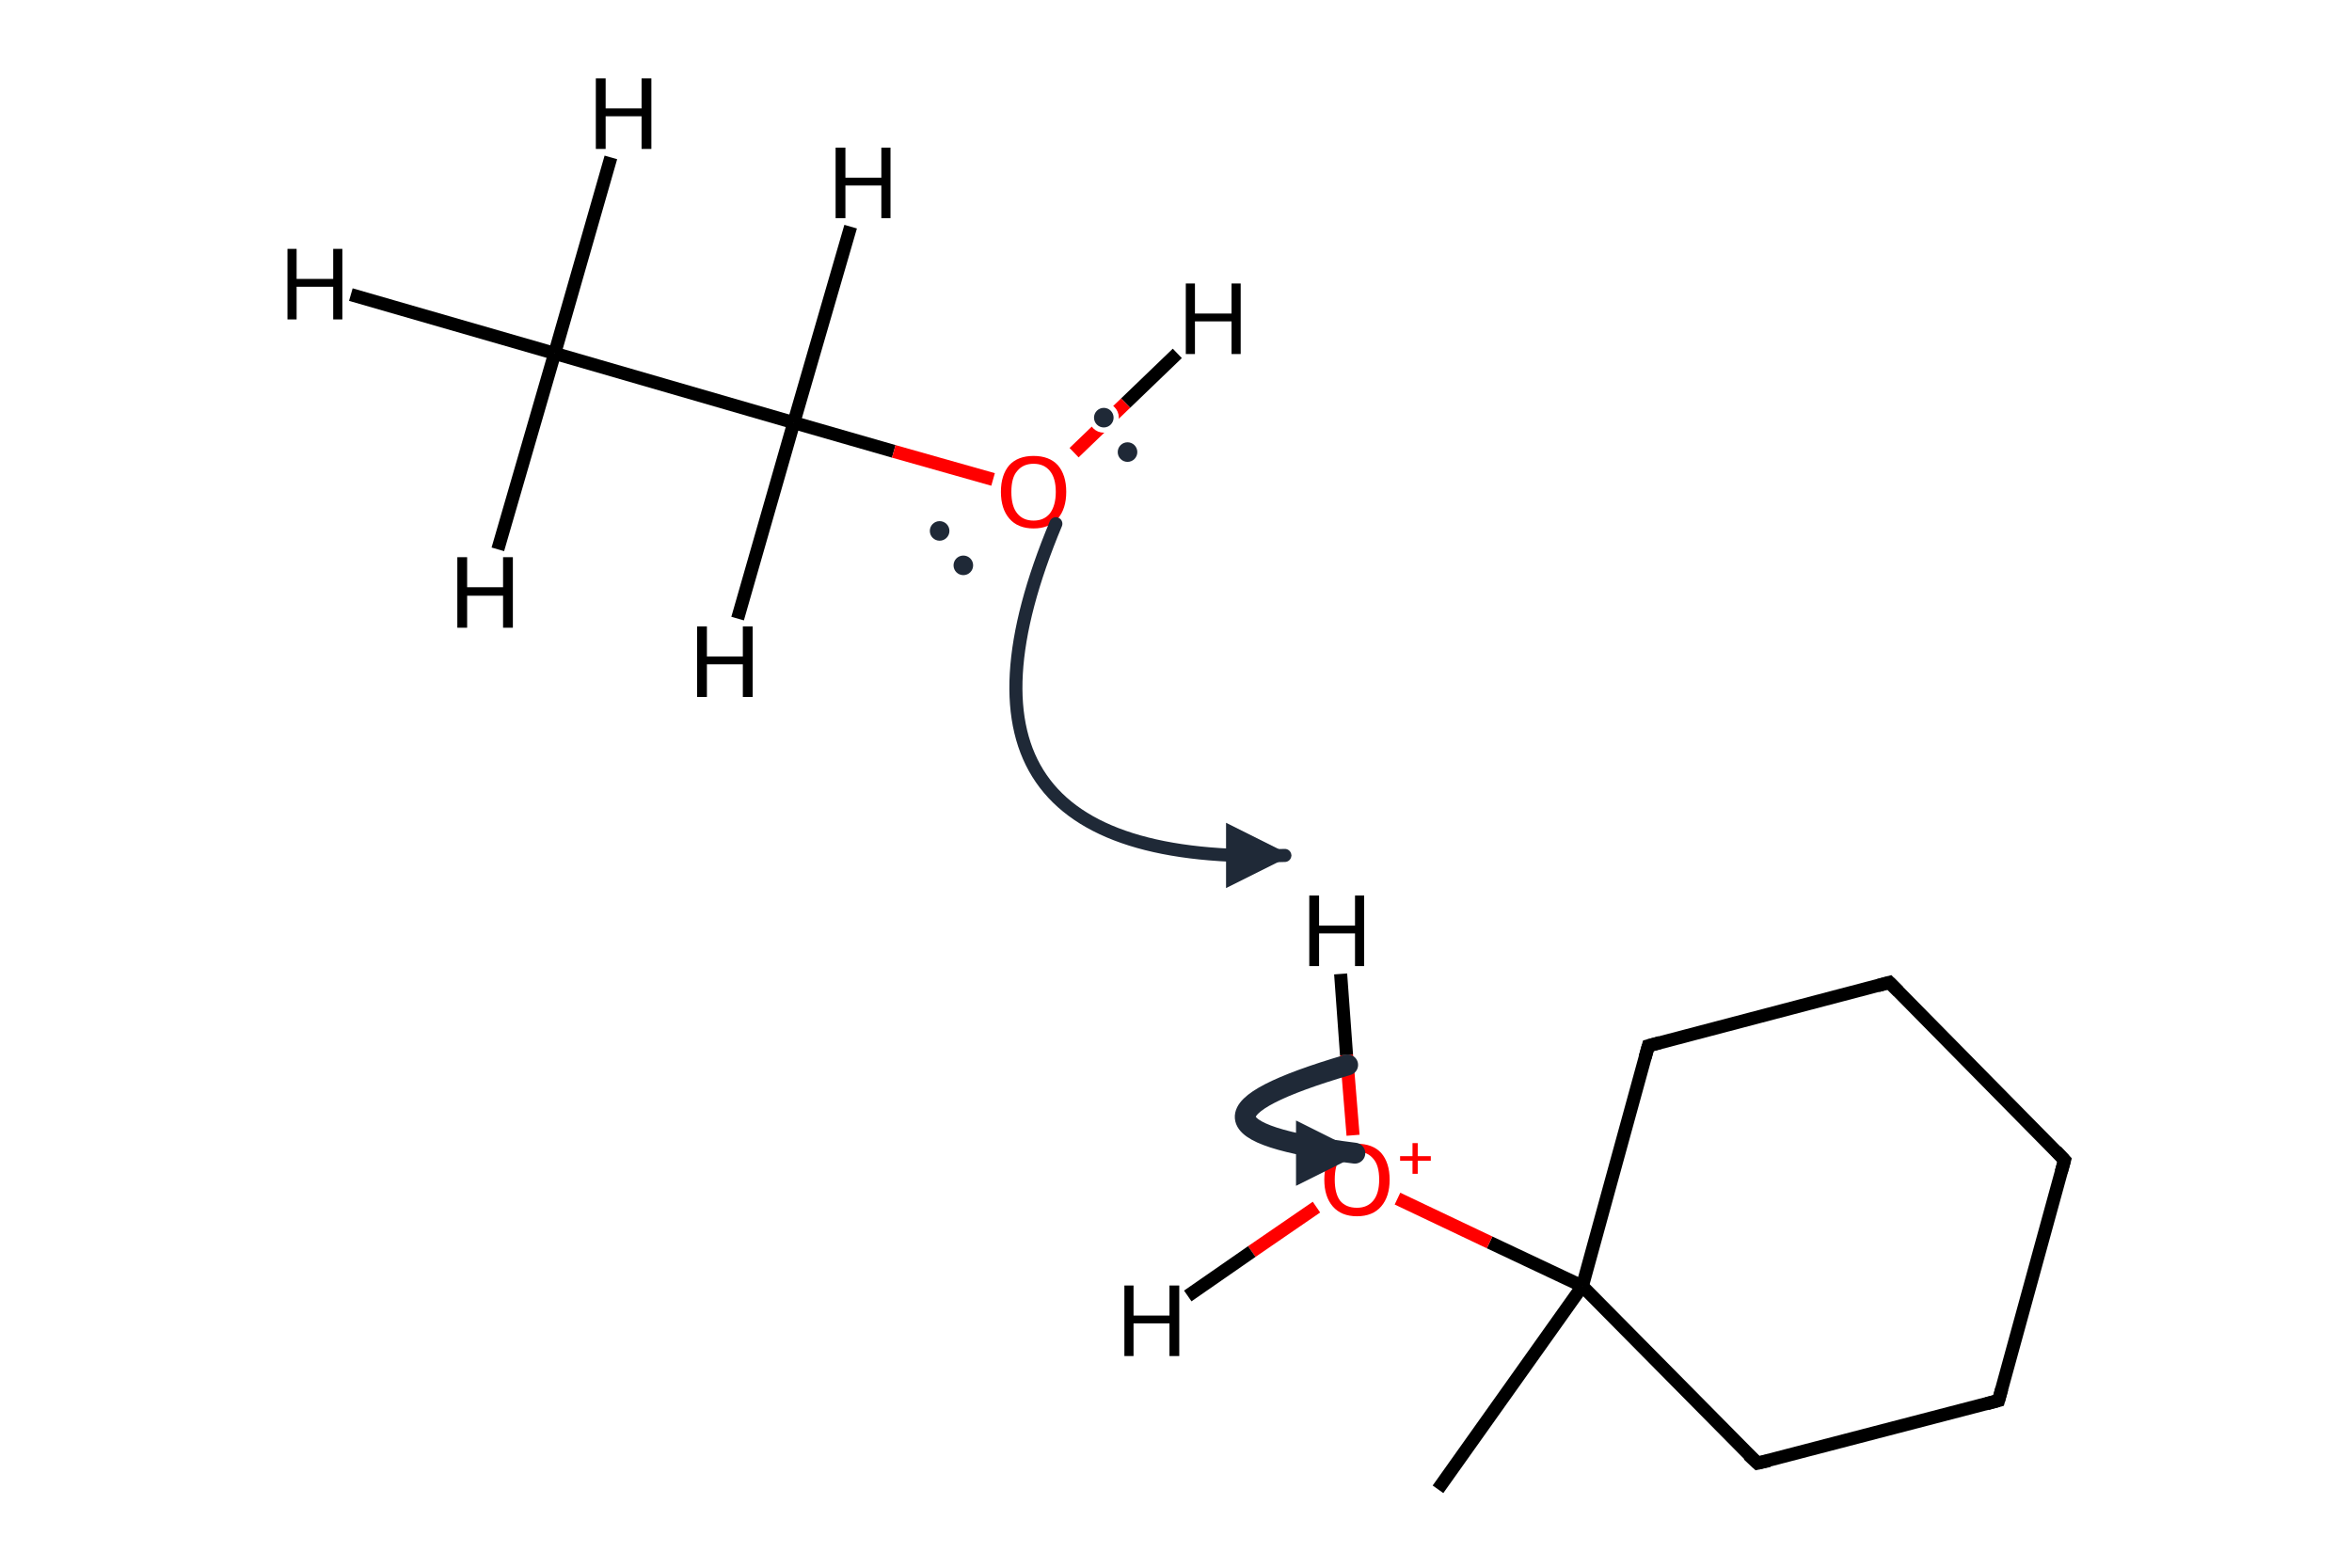 <?xml version='1.0' encoding='iso-8859-1'?>
<svg version='1.1' baseProfile='full'
              xmlns='http://www.w3.org/2000/svg'
                      xmlns:rdkit='http://www.rdkit.org/xml'
                      xmlns:xlink='http://www.w3.org/1999/xlink'
                  xml:space='preserve'
width='360px' height='240px' viewBox='0 0 360 240'>
<!-- END OF HEADER -->
<path class='bond-0 atom-0 atom-1' d='M 242.2,196.9 L 220.1,228.0' style='fill:none;fill-rule:evenodd;stroke:#000000;stroke-width:2.0px;stroke-linecap:butt;stroke-linejoin:miter;stroke-opacity:1' />
<path class='bond-1 atom-0 atom-2' d='M 242.2,196.9 L 252.3,160.1' style='fill:none;fill-rule:evenodd;stroke:#000000;stroke-width:2.0px;stroke-linecap:butt;stroke-linejoin:miter;stroke-opacity:1' />
<path class='bond-2 atom-2 atom-3' d='M 252.3,160.1 L 289.2,150.4' style='fill:none;fill-rule:evenodd;stroke:#000000;stroke-width:2.0px;stroke-linecap:butt;stroke-linejoin:miter;stroke-opacity:1' />
<path class='bond-3 atom-3 atom-4' d='M 289.2,150.4 L 316.0,177.6' style='fill:none;fill-rule:evenodd;stroke:#000000;stroke-width:2.0px;stroke-linecap:butt;stroke-linejoin:miter;stroke-opacity:1' />
<path class='bond-4 atom-4 atom-5' d='M 316.0,177.6 L 305.9,214.4' style='fill:none;fill-rule:evenodd;stroke:#000000;stroke-width:2.0px;stroke-linecap:butt;stroke-linejoin:miter;stroke-opacity:1' />
<path class='bond-5 atom-5 atom-6' d='M 305.9,214.4 L 269.0,224.0' style='fill:none;fill-rule:evenodd;stroke:#000000;stroke-width:2.0px;stroke-linecap:butt;stroke-linejoin:miter;stroke-opacity:1' />
<path class='bond-6 atom-6 atom-0' d='M 269.0,224.0 L 242.2,196.9' style='fill:none;fill-rule:evenodd;stroke:#000000;stroke-width:2.0px;stroke-linecap:butt;stroke-linejoin:miter;stroke-opacity:1' />
<path class='bond-7 atom-7 atom-8' d='M 207.1,173.8 L 206.1,161.5' style='fill:none;fill-rule:evenodd;stroke:#FF0000;stroke-width:2.0px;stroke-linecap:butt;stroke-linejoin:miter;stroke-opacity:1' />
<path class='bond-7 atom-7 atom-8' d='M 206.1,161.5 L 205.2,149.1' style='fill:none;fill-rule:evenodd;stroke:#000000;stroke-width:2.0px;stroke-linecap:butt;stroke-linejoin:miter;stroke-opacity:1' />
<path class='bond-8 atom-7 atom-9' d='M 201.5,184.8 L 191.6,191.6' style='fill:none;fill-rule:evenodd;stroke:#FF0000;stroke-width:2.0px;stroke-linecap:butt;stroke-linejoin:miter;stroke-opacity:1' />
<path class='bond-8 atom-7 atom-9' d='M 191.6,191.6 L 181.8,198.4' style='fill:none;fill-rule:evenodd;stroke:#000000;stroke-width:2.0px;stroke-linecap:butt;stroke-linejoin:miter;stroke-opacity:1' />
<path class='bond-9 atom-0 atom-7' d='M 242.2,196.9 L 228.0,190.2' style='fill:none;fill-rule:evenodd;stroke:#000000;stroke-width:2.0px;stroke-linecap:butt;stroke-linejoin:miter;stroke-opacity:1' />
<path class='bond-9 atom-0 atom-7' d='M 228.0,190.2 L 213.9,183.5' style='fill:none;fill-rule:evenodd;stroke:#FF0000;stroke-width:2.0px;stroke-linecap:butt;stroke-linejoin:miter;stroke-opacity:1' />
<path class='bond-10 atom-10 atom-11' d='M 84.9,54.1 L 121.5,64.7' style='fill:none;fill-rule:evenodd;stroke:#000000;stroke-width:2.0px;stroke-linecap:butt;stroke-linejoin:miter;stroke-opacity:1' />
<path class='bond-11 atom-11 atom-12' d='M 121.5,64.7 L 136.8,69.1' style='fill:none;fill-rule:evenodd;stroke:#000000;stroke-width:2.0px;stroke-linecap:butt;stroke-linejoin:miter;stroke-opacity:1' />
<path class='bond-11 atom-11 atom-12' d='M 136.8,69.1 L 152.0,73.4' style='fill:none;fill-rule:evenodd;stroke:#FF0000;stroke-width:2.0px;stroke-linecap:butt;stroke-linejoin:miter;stroke-opacity:1' />
<path class='bond-12 atom-10 atom-13' d='M 84.9,54.1 L 53.7,45.1' style='fill:none;fill-rule:evenodd;stroke:#000000;stroke-width:2.0px;stroke-linecap:butt;stroke-linejoin:miter;stroke-opacity:1' />
<path class='bond-13 atom-10 atom-14' d='M 84.9,54.1 L 93.5,24.1' style='fill:none;fill-rule:evenodd;stroke:#000000;stroke-width:2.0px;stroke-linecap:butt;stroke-linejoin:miter;stroke-opacity:1' />
<path class='bond-14 atom-10 atom-15' d='M 84.9,54.1 L 76.2,84.1' style='fill:none;fill-rule:evenodd;stroke:#000000;stroke-width:2.0px;stroke-linecap:butt;stroke-linejoin:miter;stroke-opacity:1' />
<path class='bond-15 atom-11 atom-16' d='M 121.5,64.7 L 112.9,94.7' style='fill:none;fill-rule:evenodd;stroke:#000000;stroke-width:2.0px;stroke-linecap:butt;stroke-linejoin:miter;stroke-opacity:1' />
<path class='bond-16 atom-11 atom-17' d='M 121.5,64.7 L 130.2,34.7' style='fill:none;fill-rule:evenodd;stroke:#000000;stroke-width:2.0px;stroke-linecap:butt;stroke-linejoin:miter;stroke-opacity:1' />
<path class='bond-17 atom-12 atom-18' d='M 164.4,69.3 L 172.3,61.7' style='fill:none;fill-rule:evenodd;stroke:#FF0000;stroke-width:2.0px;stroke-linecap:butt;stroke-linejoin:miter;stroke-opacity:1' />
<path class='bond-17 atom-12 atom-18' d='M 172.3,61.7 L 180.2,54.1' style='fill:none;fill-rule:evenodd;stroke:#000000;stroke-width:2.0px;stroke-linecap:butt;stroke-linejoin:miter;stroke-opacity:1' />
<path d='M 251.8,161.9 L 252.3,160.1 L 254.1,159.6' style='fill:none;stroke:#000000;stroke-width:2.0px;stroke-linecap:butt;stroke-linejoin:miter;stroke-miterlimit:10;stroke-opacity:1;' />
<path d='M 287.4,150.9 L 289.2,150.4 L 290.6,151.8' style='fill:none;stroke:#000000;stroke-width:2.0px;stroke-linecap:butt;stroke-linejoin:miter;stroke-miterlimit:10;stroke-opacity:1;' />
<path d='M 314.7,176.2 L 316.0,177.6 L 315.5,179.4' style='fill:none;stroke:#000000;stroke-width:2.0px;stroke-linecap:butt;stroke-linejoin:miter;stroke-miterlimit:10;stroke-opacity:1;' />
<path d='M 306.4,212.6 L 305.9,214.4 L 304.1,214.9' style='fill:none;stroke:#000000;stroke-width:2.0px;stroke-linecap:butt;stroke-linejoin:miter;stroke-miterlimit:10;stroke-opacity:1;' />
<path d='M 270.8,223.6 L 269.0,224.0 L 267.6,222.7' style='fill:none;stroke:#000000;stroke-width:2.0px;stroke-linecap:butt;stroke-linejoin:miter;stroke-miterlimit:10;stroke-opacity:1;' />
<path class='atom-7' d='M 202.7 180.6
Q 202.7 178.0, 204.0 176.5
Q 205.3 175.1, 207.7 175.1
Q 210.1 175.1, 211.4 176.5
Q 212.7 178.0, 212.7 180.6
Q 212.7 183.2, 211.4 184.7
Q 210.1 186.2, 207.7 186.2
Q 205.3 186.2, 204.0 184.7
Q 202.7 183.2, 202.7 180.6
M 207.7 184.9
Q 209.3 184.9, 210.2 183.8
Q 211.1 182.7, 211.1 180.6
Q 211.1 178.4, 210.2 177.4
Q 209.3 176.3, 207.7 176.3
Q 206.0 176.3, 205.1 177.4
Q 204.3 178.4, 204.3 180.6
Q 204.3 182.7, 205.1 183.8
Q 206.0 184.9, 207.7 184.9
' fill='#FF0000'/>
<path class='atom-7' d='M 214.3 177.0
L 216.2 177.0
L 216.2 175.0
L 217.0 175.0
L 217.0 177.0
L 219.0 177.0
L 219.0 177.7
L 217.0 177.7
L 217.0 179.7
L 216.2 179.7
L 216.2 177.7
L 214.3 177.7
L 214.3 177.0
' fill='#FF0000'/>
<path class='atom-8' d='M 200.4 137.1
L 201.9 137.1
L 201.9 141.7
L 207.4 141.7
L 207.4 137.1
L 208.8 137.1
L 208.8 147.9
L 207.4 147.9
L 207.4 142.9
L 201.9 142.9
L 201.9 147.9
L 200.4 147.9
L 200.4 137.1
' fill='#000000'/>
<path class='atom-9' d='M 172.1 196.8
L 173.5 196.8
L 173.5 201.4
L 179.0 201.4
L 179.0 196.8
L 180.5 196.8
L 180.5 207.6
L 179.0 207.6
L 179.0 202.6
L 173.5 202.6
L 173.5 207.6
L 172.1 207.6
L 172.1 196.8
' fill='#000000'/>
<path class='atom-12' d='M 153.2 75.3
Q 153.2 72.7, 154.5 71.2
Q 155.8 69.8, 158.2 69.8
Q 160.6 69.8, 161.9 71.2
Q 163.2 72.7, 163.2 75.3
Q 163.2 77.9, 161.9 79.4
Q 160.6 80.9, 158.2 80.9
Q 155.8 80.9, 154.5 79.4
Q 153.2 77.9, 153.2 75.3
M 158.2 79.7
Q 159.8 79.7, 160.7 78.6
Q 161.6 77.4, 161.6 75.3
Q 161.6 73.2, 160.7 72.1
Q 159.8 71.0, 158.2 71.0
Q 156.6 71.0, 155.7 72.1
Q 154.8 73.1, 154.8 75.3
Q 154.8 77.5, 155.7 78.6
Q 156.6 79.7, 158.2 79.7
' fill='#FF0000'/>
<path class='atom-13' d='M 44.0 38.1
L 45.4 38.1
L 45.4 42.7
L 51.0 42.7
L 51.0 38.1
L 52.4 38.1
L 52.4 48.9
L 51.0 48.9
L 51.0 43.9
L 45.4 43.9
L 45.4 48.9
L 44.0 48.9
L 44.0 38.1
' fill='#000000'/>
<path class='atom-14' d='M 91.2 12.0
L 92.7 12.0
L 92.7 16.6
L 98.2 16.6
L 98.2 12.0
L 99.7 12.0
L 99.7 22.8
L 98.2 22.8
L 98.2 17.8
L 92.7 17.8
L 92.7 22.8
L 91.2 22.8
L 91.2 12.0
' fill='#000000'/>
<path class='atom-15' d='M 70.0 85.3
L 71.5 85.3
L 71.5 89.9
L 77.0 89.9
L 77.0 85.3
L 78.5 85.3
L 78.5 96.1
L 77.0 96.1
L 77.0 91.2
L 71.5 91.2
L 71.5 96.1
L 70.0 96.1
L 70.0 85.3
' fill='#000000'/>
<path class='atom-16' d='M 106.7 95.9
L 108.2 95.9
L 108.2 100.5
L 113.7 100.5
L 113.7 95.9
L 115.2 95.9
L 115.2 106.7
L 113.7 106.7
L 113.7 101.7
L 108.2 101.7
L 108.2 106.7
L 106.7 106.7
L 106.7 95.9
' fill='#000000'/>
<path class='atom-17' d='M 127.9 22.6
L 129.4 22.6
L 129.4 27.2
L 134.9 27.2
L 134.9 22.6
L 136.3 22.6
L 136.3 33.4
L 134.9 33.4
L 134.9 28.4
L 129.4 28.4
L 129.4 33.4
L 127.9 33.4
L 127.9 22.6
' fill='#000000'/>
<path class='atom-18' d='M 181.5 43.4
L 182.9 43.4
L 182.9 48.0
L 188.5 48.0
L 188.5 43.4
L 189.9 43.4
L 189.9 54.2
L 188.5 54.2
L 188.5 49.2
L 182.9 49.2
L 182.9 54.2
L 181.5 54.2
L 181.5 43.4
' fill='#000000'/>
<defs><marker id='rdk-mech-arrowhead' viewBox='0 0 10 10' refX='9' refY='5' markerUnits='userSpaceOnUse' markerWidth='10' markerHeight='10' orient='auto'><path d='M 0 0 L 10 5 L 0 10 z' fill='#1f2937' /></marker><marker id='rdk-mech-fishhook' viewBox='0 0 10 10' refX='9' refY='5' markerUnits='userSpaceOnUse' markerWidth='10' markerHeight='10' orient='auto'><path d='M 0 2 C 5 2, 8 4, 10 5' stroke='#1f2937' stroke-width='2' fill='none' stroke-linecap='round' /></marker></defs><g class='mechanism-electrons'><circle cx='143.82' cy='81.28' r='1.9' fill='#1f2937' stroke='#ffffff' stroke-width='0.8' /><circle cx='147.45' cy='86.55' r='1.9' fill='#1f2937' stroke='#ffffff' stroke-width='0.8' /><circle cx='172.58' cy='69.21' r='1.9' fill='#1f2937' stroke='#ffffff' stroke-width='0.8' /><circle cx='168.95' cy='63.94' r='1.9' fill='#1f2937' stroke='#ffffff' stroke-width='0.8' /></g><g class='mechanism-arrows'><path d='M 161.61 80.18 Q 139.63 132.84 196.66 130.96' stroke='#1f2937' stroke-width='2.0' fill='none' stroke-linecap='round' marker-end='url(#rdk-mech-arrowhead)' style='pointer-events:none' /><path d='M 206.27 163.03 Q 174.39 172.41 207.37 176.54' stroke='#1f2937' stroke-width='3.2' fill='none' stroke-linecap='round' marker-end='url(#rdk-mech-arrowhead)' style='pointer-events:none' /></g></svg>
